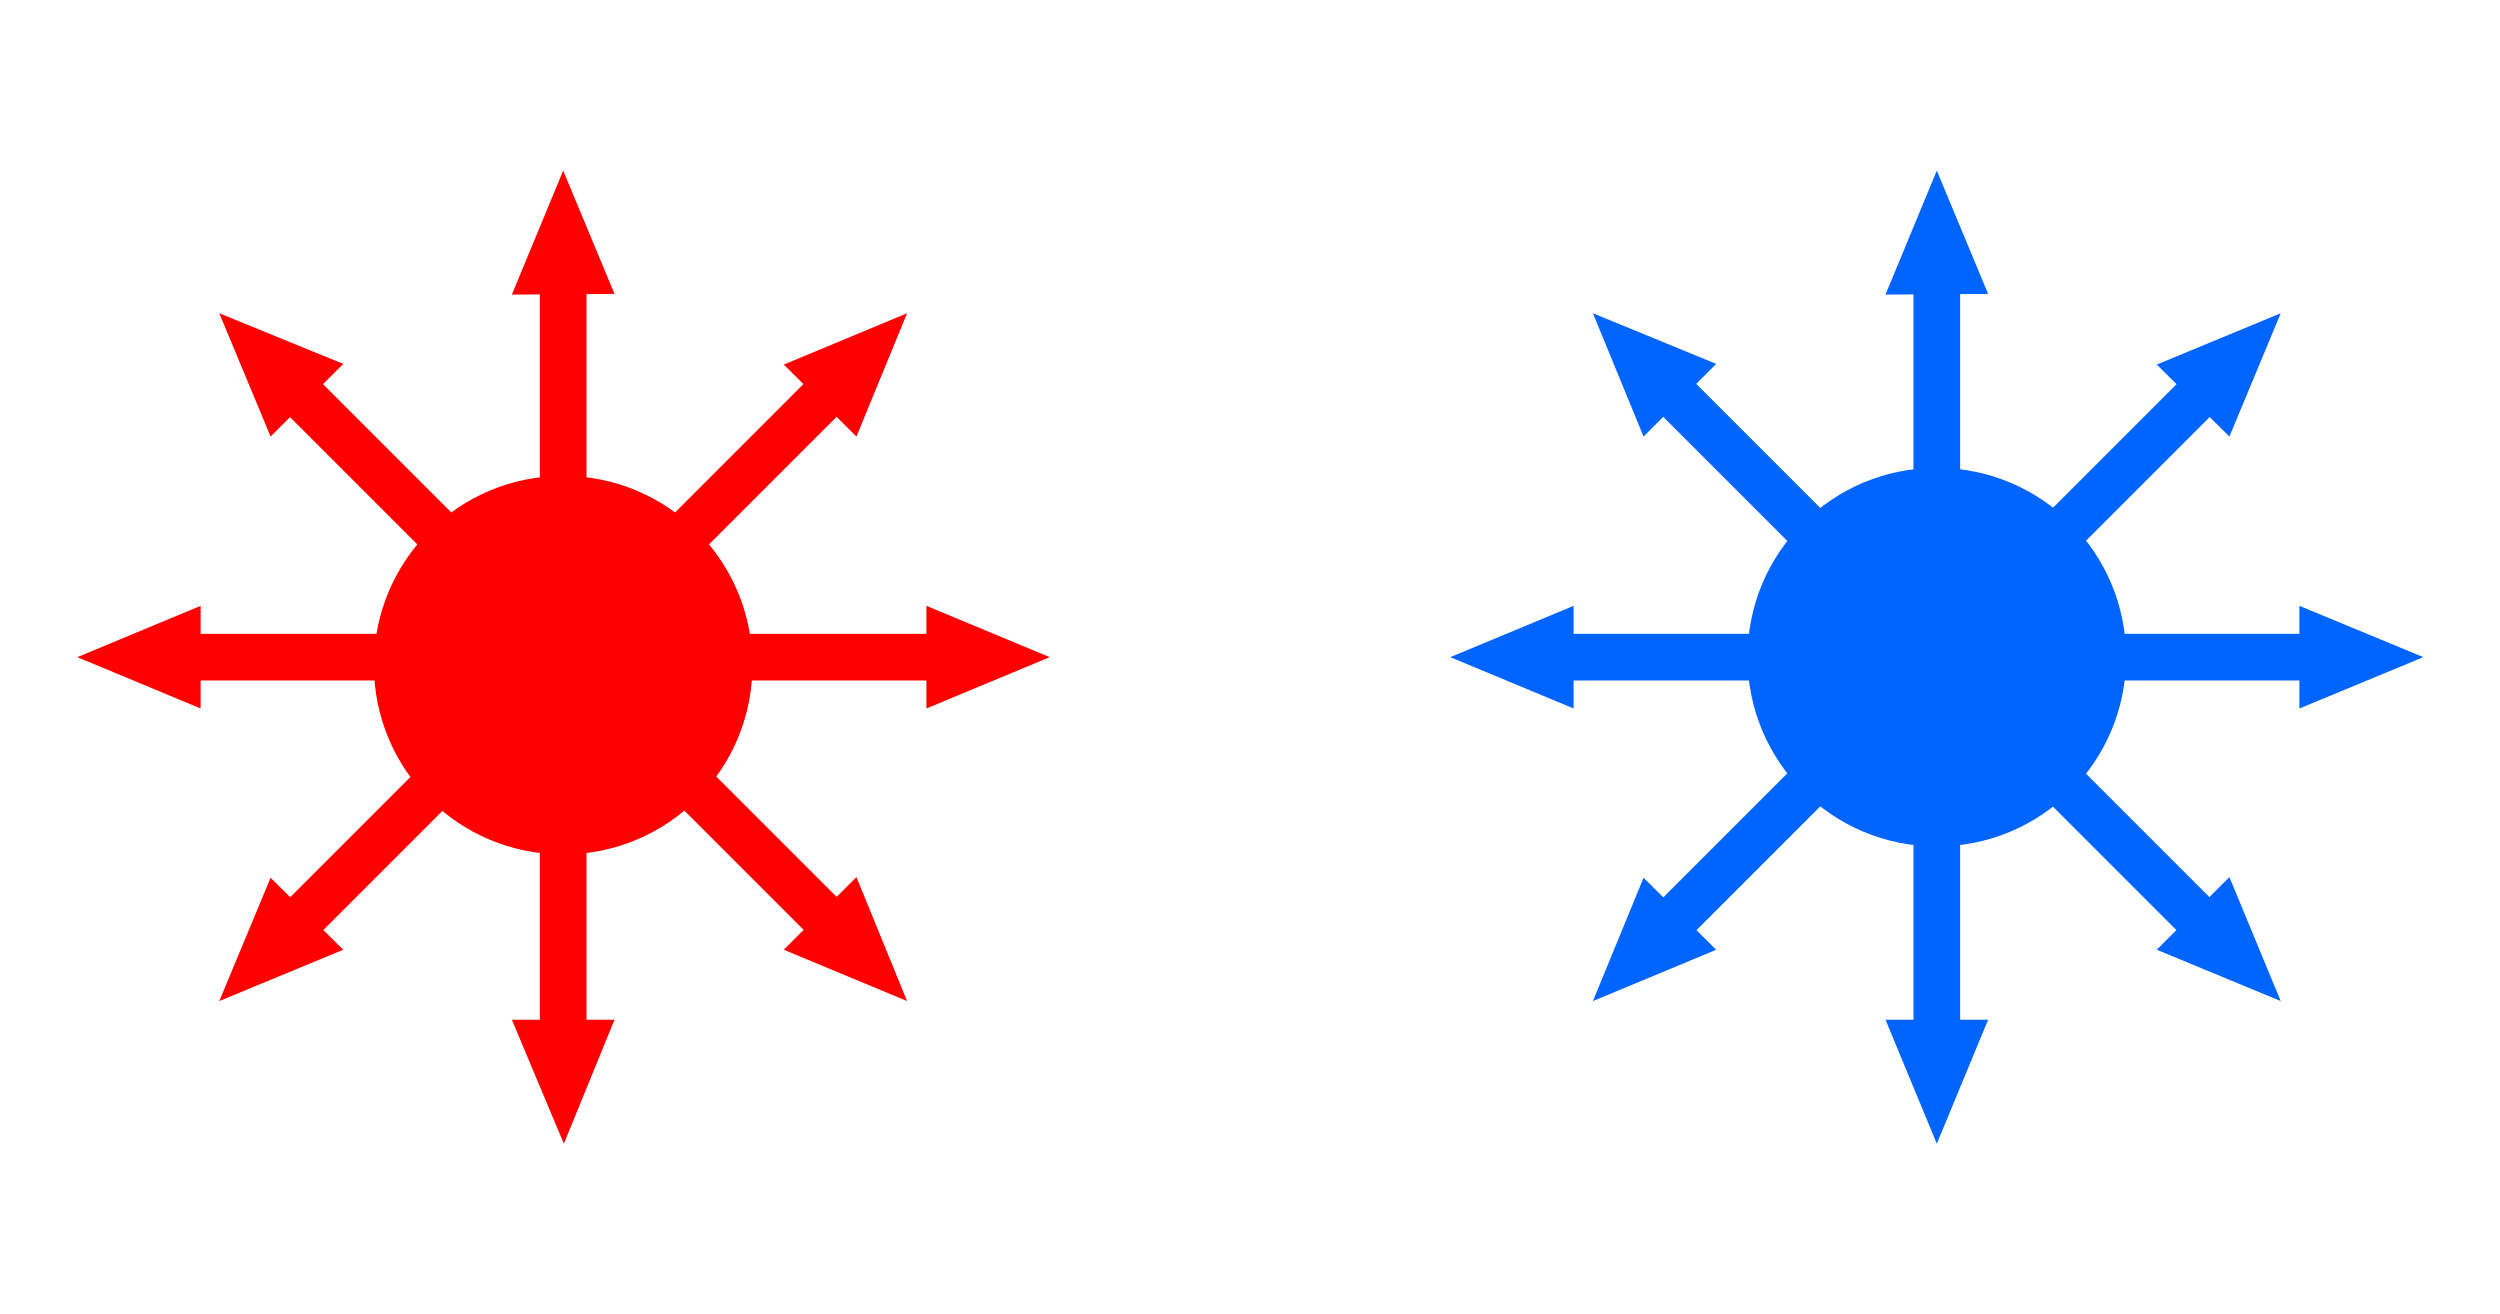 <?xml version="1.0" encoding="utf-8"?>
<!-- Generator: Adobe Illustrator 28.2.0, SVG Export Plug-In . SVG Version: 6.00 Build 0)  -->
<svg version="1.1" id="レイヤー_1" xmlns="http://www.w3.org/2000/svg" xmlns:xlink="http://www.w3.org/1999/xlink" x="0px"
	 y="0px" viewBox="0 0 375.1 197.2" style="enable-background:new 0 0 375.1 197.2;" xml:space="preserve">
<style type="text/css">
	.st0{fill:#0064FF;}
	.st1{fill:#FF0000;}
</style>
<g>
	<g>
		<g>
			<g>
				<polygon class="st0" points="345,90.9 363.6,98.6 345,106.3 				"/>
			</g>
		</g>
		<g>
			<rect x="290.6" y="95.1" class="st0" width="59.7" height="7"/>
		</g>
	</g>
	<g>
		<g>
			<g>
				<polygon class="st0" points="236.1,106.3 217.6,98.6 236.1,90.9 				"/>
			</g>
		</g>
		<g>
			<rect x="230.9" y="95.1" class="st0" width="59.7" height="7"/>
		</g>
	</g>
	<g>
		<g>
			<g>
				<polygon class="st0" points="282.9,44.2 290.6,25.6 298.3,44.1 				"/>
			</g>
		</g>
		<g>
			<rect x="287.1" y="38.9" class="st0" width="7" height="59.7"/>
		</g>
	</g>
	<g>
		<g>
			<polygon class="st0" points="298.3,153 290.6,171.6 282.9,153 			"/>
		</g>
		<g>
			<rect x="287.1" y="98.6" class="st0" width="7" height="59.7"/>
		</g>
	</g>
	<g>
		<g>
			<g>
				<polygon class="st0" points="323.6,54.7 342.2,47 334.5,65.5 				"/>
			</g>
		</g>
		<g>
			
				<rect x="281.8" y="74" transform="matrix(0.707 -0.707 0.707 0.707 36.504 243.075)" class="st0" width="59.7" height="7"/>
		</g>
	</g>
	<g>
		<g>
			<polygon class="st0" points="257.5,142.5 239,150.2 246.6,131.7 			"/>
		</g>
		<g>
			
				<rect x="239.6" y="116.2" transform="matrix(0.707 -0.707 0.707 0.707 -5.722 225.619)" class="st0" width="59.7" height="7"/>
		</g>
	</g>
	<g>
		<g>
			<polygon class="st0" points="246.6,65.5 239,47 257.5,54.6 			"/>
		</g>
		<g>
			<rect x="266" y="47.7" transform="matrix(0.707 -0.707 0.707 0.707 24.12 213.233)" class="st0" width="7" height="59.7"/>
		</g>
	</g>
	<g>
		<g>
			<polygon class="st0" points="334.5,131.6 342.2,150.2 323.6,142.5 			"/>
		</g>
		<g>
			
				<rect x="308.2" y="89.8" transform="matrix(0.707 -0.707 0.707 0.707 6.663 255.459)" class="st0" width="7" height="59.7"/>
		</g>
	</g>
	<g>
		<g>
			<polygon class="st1" points="139,90.9 157.5,98.6 139,106.3 			"/>
		</g>
		<g>
			<rect x="84.5" y="95.1" class="st1" width="59.7" height="7"/>
		</g>
	</g>
	<g>
		<g>
			<polygon class="st1" points="30.1,106.3 11.6,98.6 30.1,90.9 			"/>
		</g>
		<g>
			<rect x="24.8" y="95.1" class="st1" width="59.7" height="7"/>
		</g>
	</g>
	<g>
		<g>
			<polygon class="st1" points="76.8,44.2 84.5,25.6 92.2,44.1 			"/>
		</g>
		<g>
			<rect x="81" y="38.9" class="st1" width="7" height="59.7"/>
		</g>
	</g>
	<g>
		<g>
			<polygon class="st1" points="92.2,153 84.6,171.6 76.8,153 			"/>
		</g>
		<g>
			<rect x="81" y="98.6" class="st1" width="7" height="59.7"/>
		</g>
	</g>
	<g>
		<g>
			<polygon class="st1" points="117.6,54.7 136.1,47 128.5,65.5 			"/>
		</g>
		<g>
			<rect x="75.8" y="74" transform="matrix(0.707 -0.707 0.707 0.707 -23.846 97.379)" class="st1" width="59.7" height="7"/>
		</g>
	</g>
	<g>
		<g>
			<polygon class="st1" points="51.5,142.5 32.9,150.2 40.6,131.7 			"/>
		</g>
		<g>
			
				<rect x="33.6" y="116.2" transform="matrix(0.707 -0.707 0.707 0.707 -66.073 79.924)" class="st1" width="59.7" height="7"/>
		</g>
	</g>
	<g>
		<g>
			<polygon class="st1" points="40.6,65.5 32.9,47 51.5,54.6 			"/>
		</g>
		<g>
			
				<rect x="59.9" y="47.7" transform="matrix(0.707 -0.707 0.707 0.707 -36.23 67.536)" class="st1" width="7" height="59.7"/>
		</g>
	</g>
	<g>
		<g>
			<polygon class="st1" points="128.5,131.6 136.1,150.2 117.6,142.5 			"/>
		</g>
		<g>
			
				<rect x="102.2" y="89.8" transform="matrix(0.707 -0.707 0.707 0.707 -53.686 109.762)" class="st1" width="7" height="59.7"/>
		</g>
	</g>
	<path class="st1" d="M112.9,99.8c0-15.7-12.7-28.4-28.4-28.4c-15.7,0-28.4,12.7-28.4,28.4c0,15.7,12.7,28.4,28.4,28.4
		C100.2,128.2,112.9,115.5,112.9,99.8z"/>
	<path class="st0" d="M319,98.6c0-15.7-12.7-28.4-28.4-28.4c-15.7,0-28.4,12.7-28.4,28.4c0,15.7,12.7,28.4,28.4,28.4
		C306.3,127,319,114.3,319,98.6z"/>
</g>
</svg>
